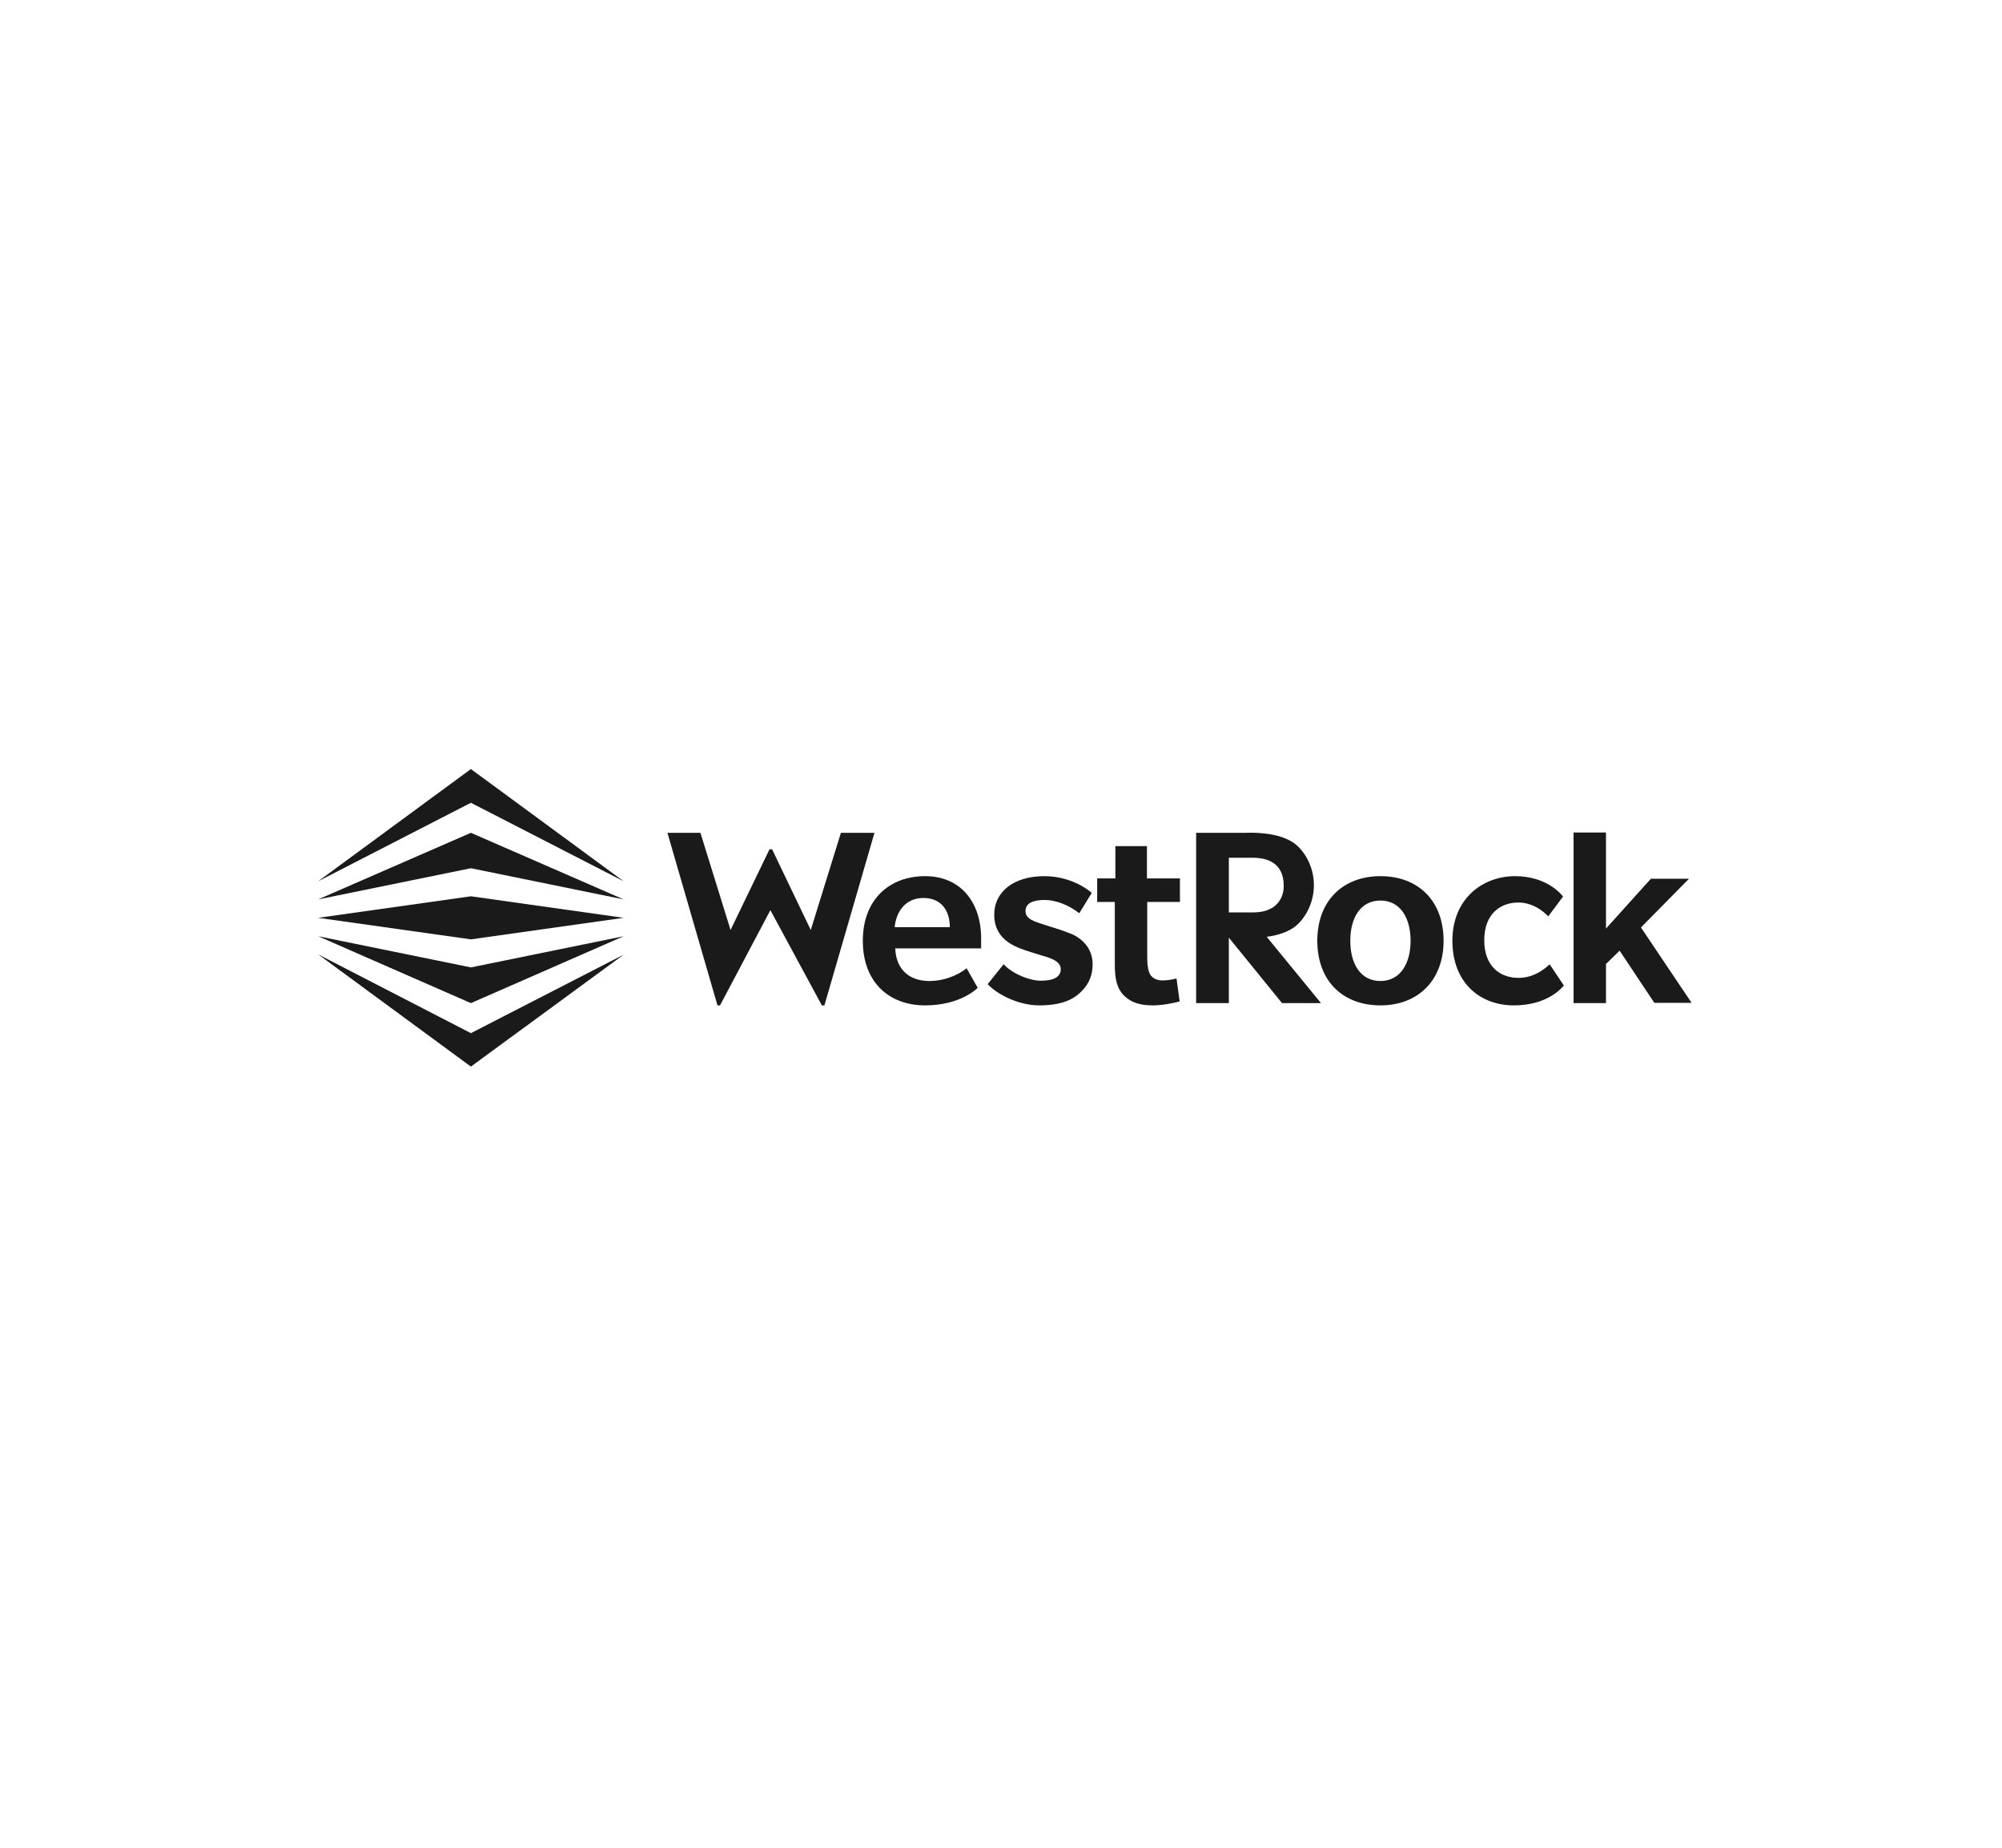 <svg xmlns="http://www.w3.org/2000/svg" width="169" height="156" viewBox="0 0 169 156" fill="none"><g clip-path="url(#clip0_256_1744)"><g clip-path="url(#clip1_256_1744)"><path d="M39.751 75.671L52.644 77.489L39.751 79.307L26.858 77.489L39.751 75.671Z" fill="#1A1A1A"></path><path d="M39.751 81.675L52.644 79.044L39.751 84.69L26.858 79.044L39.751 81.675ZM52.644 75.934L39.751 70.311L26.858 75.934L39.751 73.302L52.644 75.934Z" fill="#1A1A1A"></path><path d="M39.751 87.226L52.644 80.599L39.751 90.049L26.858 80.575L39.751 87.226ZM52.644 74.403L39.751 64.929L26.858 74.403L39.751 67.776L52.644 74.403Z" fill="#1A1A1A"></path><path d="M92.234 81.412C92.234 82.632 91.658 83.397 91.106 83.876C90.577 84.354 89.641 84.881 87.744 84.881C85.848 84.881 84.071 83.852 83.375 83.086L84.719 81.412C85.487 82.225 86.904 82.799 87.864 82.799C88.801 82.799 89.545 82.56 89.545 81.818C89.545 81.077 88.441 80.814 87.864 80.646C87.288 80.455 86.736 80.311 86.184 80.096C85.632 79.88 83.927 79.258 83.927 77.249C83.927 75.239 85.632 73.971 88.152 73.971C90.649 73.971 92.162 75.383 92.162 75.383L91.106 77.105C90.241 76.412 89.113 75.981 88.2 75.981C87.312 75.981 86.568 76.196 86.568 76.914C86.568 77.632 87.408 77.823 88.2 78.086C88.993 78.326 89.881 78.613 90.193 78.756C90.529 78.852 92.234 79.522 92.234 81.412ZM96.772 71.435H94.179H94.155V74.163H92.618V76.148H94.107V81.412C94.107 82.632 94.275 83.469 94.923 84.091C95.547 84.689 96.363 84.881 97.3 84.881C98.116 84.881 99.076 84.689 99.581 84.546L99.316 82.608C98.956 82.704 98.524 82.775 98.092 82.775C97.636 82.775 97.276 82.56 97.108 82.297C96.94 82.034 96.844 81.531 96.844 80.909V76.148H99.605V74.163H96.82V71.435H96.772ZM128.199 82.56C126.638 82.56 125.294 81.603 125.294 79.378C125.294 77.153 126.662 76.196 128.175 76.196C129.688 76.196 130.696 77.368 130.696 77.368L131.944 75.694C131.8 75.502 130.576 73.971 127.887 73.971C125.198 73.971 122.605 75.837 122.605 79.426C122.605 83.014 124.982 84.881 127.791 84.881C130.6 84.881 131.8 83.445 132.016 83.206L130.816 81.412C130.792 81.412 129.76 82.56 128.199 82.56ZM138.523 78.302L142.58 74.187H139.363L135.57 78.397V70.287H132.833V84.689H135.57V81.388L136.722 80.263L139.651 84.665H142.796L138.523 78.302ZM82.798 80.072H75.572C75.644 81.866 76.772 82.823 78.453 82.823C80.133 82.823 81.358 81.962 81.598 81.747L82.534 83.397C82.534 83.397 81.142 84.881 78.093 84.881C75.044 84.881 72.835 82.919 72.835 79.426C72.835 75.933 75.092 73.971 78.093 73.971C81.07 73.971 82.823 76.148 82.823 79.235V80.072H82.798ZM80.181 78.278C80.181 76.938 79.509 75.814 77.949 75.814C76.388 75.814 75.644 77.034 75.524 78.278H80.181ZM121.861 79.426C121.861 82.775 119.7 84.881 116.531 84.881C113.338 84.881 111.201 82.799 111.201 79.426C111.201 76.053 113.362 73.971 116.531 73.971C119.724 73.971 121.861 76.053 121.861 79.426ZM119.076 79.426C119.076 77.512 118.211 76.029 116.531 76.029C114.85 76.029 113.986 77.488 113.986 79.426C113.986 81.34 114.826 82.823 116.531 82.823C118.211 82.823 119.076 81.34 119.076 79.426ZM65.032 76.842L69.378 84.881H69.594L73.819 70.311H70.986L68.441 78.517L65.176 71.699H64.96L61.671 78.517L59.126 70.311H56.341L60.566 84.881H60.782L65.032 76.842ZM111.513 84.689H108.224L103.734 79.163V84.689H100.973V70.311H105.223C105.223 70.311 107.936 70.144 109.352 71.268C110.096 71.866 110.913 73.11 110.913 74.737C110.913 76.34 110.096 77.608 109.352 78.206C108.728 78.684 107.888 78.971 106.927 79.091L111.513 84.689ZM105.679 77.034C106.375 77.034 106.879 76.938 107.335 76.675C107.407 76.651 108.368 76.124 108.368 74.809C108.368 72.775 106.903 72.416 105.703 72.416H103.734V77.034H105.679Z" fill="#1A1A1A"></path></g></g><defs><clipPath id="clip0_256_1744"><rect width="167.724" height="155.357" fill="white" transform="translate(0.641)"></rect></clipPath><clipPath id="clip1_256_1744"><rect width="115.938" height="25.12" fill="white" transform="translate(26.857 64.928)"></rect></clipPath></defs></svg>
